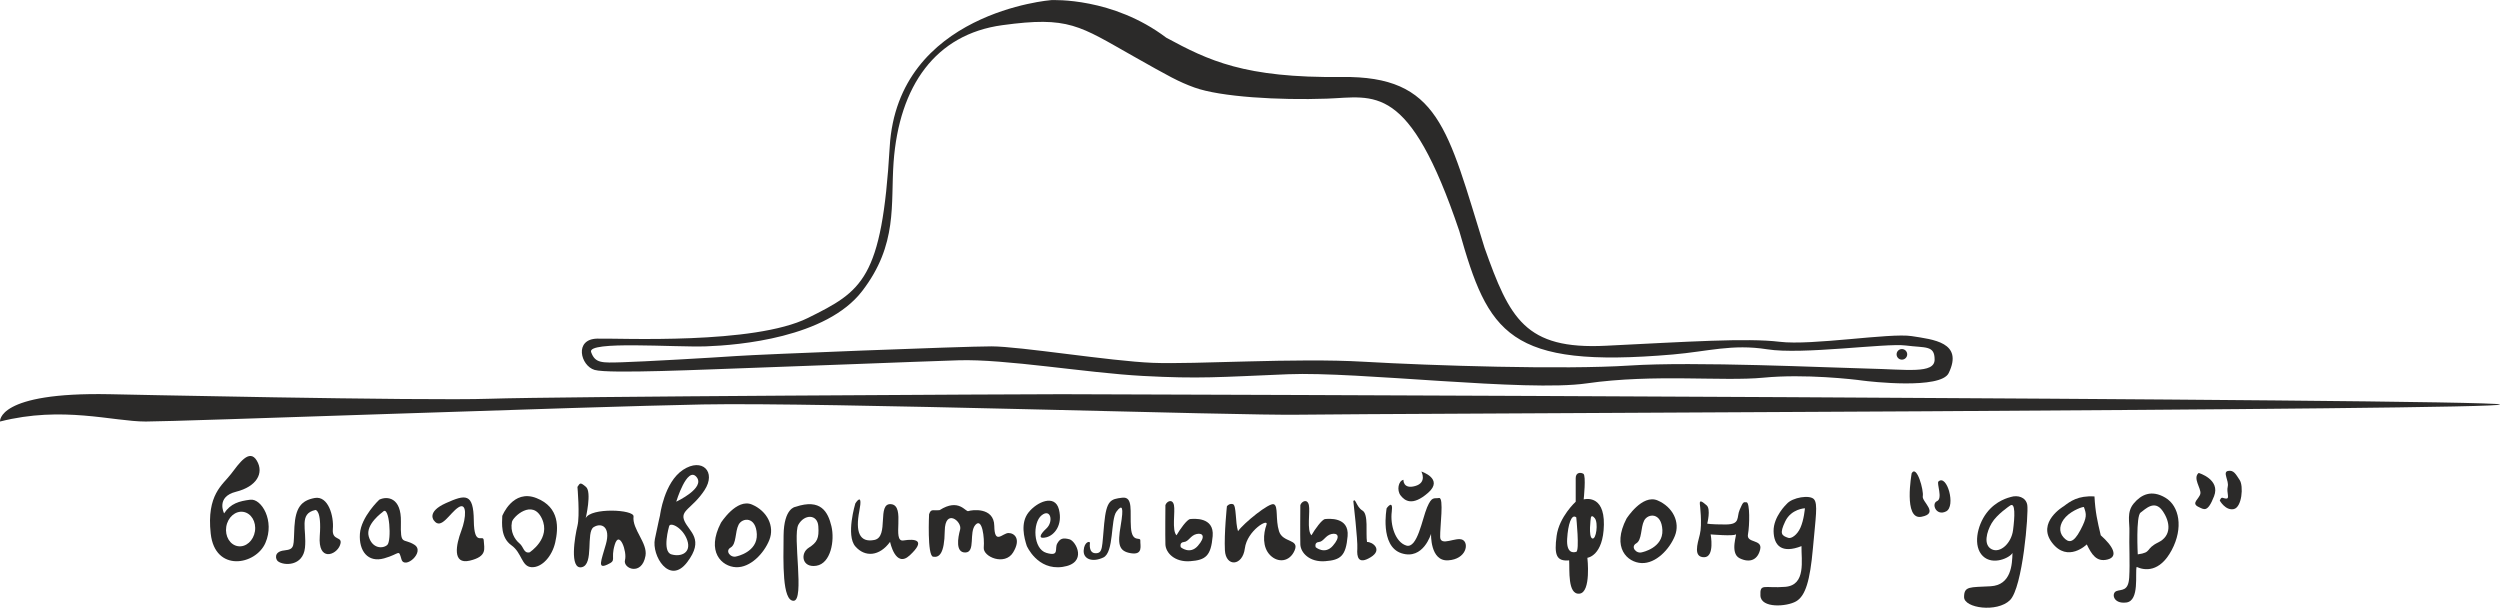 <?xml version="1.0" encoding="UTF-8"?> <!-- Creator: CorelDRAW 2017 --> <svg xmlns="http://www.w3.org/2000/svg" xmlns:xlink="http://www.w3.org/1999/xlink" xml:space="preserve" width="2180px" height="530px" style="shape-rendering:geometricPrecision; text-rendering:geometricPrecision; image-rendering:optimizeQuality; fill-rule:evenodd; clip-rule:evenodd" viewBox="0 0 2225.59 540.98"> <defs> <style type="text/css"> <![CDATA[ .fil0 {fill:#2B2A29;fill-rule:nonzero} ]]> </style> </defs> <g id="Слой_x0020_1">  <path class="fil0" d="M1701.83 299.16c-19.23,-3.04 -88.7,8.58 -117.59,5.05 -28.9,-3.53 -82.62,0 -154.64,3.53 -71.97,3.59 -85.66,-24.33 -107.99,-87.17 -32.97,-106.22 -40.51,-153.13 -127.2,-152.09 -86.69,1.03 -118.63,-14.72 -156.16,-34.98 -47.63,-36.02 -100.87,-33.46 -102.38,-33.46 0,0 -136.78,10.65 -143.82,130.73 -6.92,117.99 -24.52,128.3 -72.75,152.21 -48.18,23.91 -167,17.95 -187.68,18.43 -20.68,0.43 -14.84,24.22 -2.25,27.87 12.59,3.65 99.71,-0.49 140.1,-1.83 40.4,-1.34 141.93,-5.41 183.66,-6.75 41.8,-1.34 114.06,11.25 164.38,13.93 50.24,2.68 67.4,1.03 129.21,-1.52 61.87,-2.56 211.94,15.88 265.66,8.15 60.35,-8.64 121.18,-1.58 157.68,-5.11 36.5,-3.53 80.61,1.52 87.66,2.56 7.12,0.97 69.96,8.09 77.08,-6.64 13.26,-27.43 -13.69,-29.87 -32.97,-32.91zm-39.3 28.9c-34.92,-0.79 -153.97,-6.51 -212.13,-2.68 -58.16,3.78 -175.38,0.12 -236.22,-3.4 -60.83,-3.59 -150.08,2.49 -188.1,0.97 -38.02,-1.52 -118.14,-14.66 -143.45,-14.66 -25.36,0 -204.82,7.05 -226.6,8.58 -21.84,1.52 -84.69,5.11 -102.45,5.59 -17.7,0.49 -23.78,1.04 -27.37,-9.12 -3.53,-10.16 73.55,-4.08 102.44,-5.05 28.9,-1.04 106.95,-7.61 138.88,-49.22 31.95,-41.55 25.27,-77.34 27.96,-114.51 4.94,-68.32 37.44,-114.1 96.75,-122.19 59.32,-8.15 68.38,0.36 117.11,27.86 31.45,17.76 39.73,22.45 53.96,27.62 23.12,8.39 75.32,11.43 117.9,9.92 42.58,-1.53 73,-15.21 117.9,117.83 25.79,91.25 43.37,122.52 190.04,109.93 31.21,-2.68 52.87,-9.55 84.08,-4.63 31.14,4.99 105.3,-5.65 123.18,-3.4 17.83,2.31 25.86,-0.37 25.86,12.53 0,12.96 -24.7,8.76 -59.74,8.03z"></path> <path class="fil0" d="M1697.86 315.4c0,2.61 -2.12,4.72 -4.73,4.72 -2.6,0 -4.72,-2.11 -4.72,-4.72 0,-2.61 2.12,-4.72 4.72,-4.72 2.61,0 4.73,2.11 4.73,4.72z"></path> <path class="fil0" d="M97.35 350.88c0,0 279.83,6.08 338.64,4.05 58.81,-2.03 477.55,-4.05 508.98,-4.05 31.43,0 1271.43,4.05 1280.56,9.12 9.12,5.07 -1015.93,8.11 -1068.65,9.13 -52.73,1.01 -424.83,-11.16 -531.29,-9.13 -106.46,2.03 -466.4,15.21 -495.8,15.21 -29.4,0 -74.02,-14.2 -129.78,0 0,0 -3.08,-26.31 97.34,-24.33z"></path> <path class="fil0" d="M222.81 444.8c-9.88,1.27 -17.48,3.3 -23.31,12.17 0,0 -7.61,-14.7 10.64,-19.26 18.25,-4.57 25.1,-16.48 18.51,-27.63 -6.59,-11.16 -15.72,2.28 -23.07,11.91 -7.35,9.63 -21.8,18.25 -18,52.98 3.81,34.72 40.05,28.13 48.67,8.36 8.62,-19.77 -3.55,-39.79 -13.44,-38.53zm4.16 28.1c-1.31,8.44 -8.1,14.39 -15.15,13.29 -7.06,-1.1 -11.71,-8.83 -10.4,-17.27 1.32,-8.44 8.1,-14.38 15.16,-13.29 7.05,1.1 11.7,8.83 10.39,17.27z"></path> <path class="fil0" d="M247.4 499.59c5.27,4.17 22.31,4.53 24.09,-11.95 1.77,-16.48 -5.84,-30.42 9.37,-33.71 0,0 5.58,-0.15 3.81,23.11 -1.78,23.28 14.69,17.19 17.99,8.32 3.3,-8.87 -7.35,-3.04 -6.34,-14.45 1.02,-11.4 -4.05,-29.91 -16.22,-27.63 -12.17,2.28 -16.98,8.87 -18,25.6 -1.01,16.73 1.02,20.03 -8.86,21.04 -9.89,1.02 -7.89,8.05 -5.84,9.67z"></path> <path class="fil0" d="M368.82 484.85c-10.14,-6.33 -12.42,1.52 -11.92,-20.28 0.51,-21.79 -12.16,-23.25 -19.26,-19.77 0,0 -16.22,15.21 -17.24,30.42 -1.01,15.21 7.1,25.86 21.55,21.8 14.45,-4.06 12.67,-8.66 15.46,0.87 2.79,9.52 21.55,-6.7 11.41,-13.04zm-24.08 0.26c-4.06,3.54 -13.43,3.29 -16.48,-7.61 -3.04,-10.9 12.14,-21.42 12.68,-22 5.8,-6.13 7.85,26.06 3.8,29.61z"></path> <path class="fil0" d="M386.31 463.31c0,0 -6.94,-7.56 10.64,-15.46 17.49,-7.86 24.59,-9.13 24.85,15.46 0.25,24.59 8.61,11.15 8.87,17.99 0.25,6.85 3.55,13.94 -12.43,17.75 -15.96,3.8 -12.16,-14.47 -7.6,-26.5 4.56,-12.03 5.18,-25.97 -2.6,-20.9 -7.79,5.07 -15.4,20.53 -21.73,11.66z"></path> <path class="fil0" d="M477.56 443.36c-21.04,-8.29 -30.42,15.89 -30.42,15.89 -0.25,6.59 -1.52,19.27 8.12,26.11 9.62,6.84 8.87,19.01 17.99,19.52 9.13,0.51 18.25,-9.64 21.04,-22.06 2.79,-12.42 4.31,-31.17 -16.73,-39.46zm-6.14 48.34c-5.39,1.01 -5.01,-4.82 -9.07,-8.11 -4.05,-3.3 -8.36,-10.33 -6.59,-19.02 0.92,-4.49 18.25,-20.78 26.62,-3.04 8.36,17.75 -10.96,30.17 -10.96,30.17z"></path> <path class="fil0" d="M514.06 433.4c0,0 2.28,25.6 0,34.72 -2.28,9.13 -7.35,39.08 3.8,36.78 11.16,-2.3 3.55,-31.31 10.65,-35.69 7.1,-4.38 15.21,-0.07 10.9,15.14 -4.31,15.2 -7.73,22.3 1.2,18.25 8.94,-4.06 2.6,-4.31 6.66,-17.75 4.05,-13.43 11.15,6.09 9.12,13.69 -2.03,7.61 15,14.48 18.25,-3.8 2.03,-11.41 -12.01,-23.61 -10.64,-34.98 0.76,-6.32 -38.28,-8.11 -42.59,1.52 0,0 5.58,-23.32 0.25,-27.88 -5.32,-4.57 -5.32,-3.3 -7.6,0z"></path> <path class="fil0" d="M608.1 418.19c-16.98,11.15 -20.53,40.55 -20.53,40.55 0,0 -1.52,6.34 -4.56,21.04 -3.05,14.7 12.92,41.32 28.64,20.79 15.71,-20.53 2.03,-27.12 -2.3,-36.75 -4.33,-9.64 6.86,-10.91 17.76,-27.38 10.9,-16.48 -2.03,-29.4 -19.01,-18.25zm3.74 62.75c3.73,11.04 -5.51,15.07 -14.13,12.53 -8.62,-2.53 -2.03,-25.06 -2.03,-25.06 1.02,-4.14 12.42,1.49 16.16,12.53zm-9.83 -34.36c0,0 9.64,-31.88 18,-22.06 8.37,9.83 -18,22.06 -18,22.06z"></path> <path class="fil0" d="M669.44 449.11c-13.69,-5.83 -27.63,16.23 -27.63,16.23 -13.43,25.85 0.76,39.03 13.44,39.56 12.67,0.52 24.84,-12.19 29.65,-24.27 4.82,-12.09 -1.77,-25.69 -15.46,-31.52zm-13.69 46.13c-5.22,1.76 -10.64,-4.81 -5.32,-7.85 5.32,-3.04 3.8,-13.94 7.1,-20.34 3.29,-6.4 15.46,-7.54 16.22,8.43 0.76,15.96 -18,19.76 -18,19.76z"></path> <path class="fil0" d="M1475.6 445.43c-13.68,-5.83 -27.63,16.22 -27.63,16.22 -13.43,25.85 0.77,39.04 13.44,39.56 12.67,0.53 24.84,-12.19 29.66,-24.27 4.81,-12.09 -1.78,-25.68 -15.47,-31.51zm-13.68 46.13c-5.23,1.76 -10.65,-4.82 -5.33,-7.86 5.33,-3.04 3.81,-13.94 7.1,-20.34 3.3,-6.4 15.46,-7.54 16.23,8.43 0.75,15.97 -18,19.77 -18,19.77z"></path> <path class="fil0" d="M708.22 451.14c0,0 -10.39,0.83 -10.64,25.38 -0.26,24.56 -1.27,58.27 8.87,58.27 10.14,0 -1.02,-58.17 4.3,-67.74 5.33,-9.57 16.99,-9.51 17.75,1.36 0.76,10.87 -1.01,14.41 -8.62,19.23 -7.6,4.82 -6.08,18 6.85,15.97 12.92,-2.03 16.47,-22.5 13.43,-35.2 -3.04,-12.71 -9.38,-24.87 -31.94,-17.27z"></path> <path class="fil0" d="M761.45 448.13c0,0 -8.61,28.36 0,38.24 8.62,9.89 21.55,8.87 30.93,-4.05 0,0 4.77,23.78 17.44,12.07 14.83,-13.72 5.07,-15 -5.58,-13.3 -10.65,1.71 2.33,-30.85 -10.85,-32.3 -13.18,-1.45 -1.52,29.13 -14.96,31.84 -13.43,2.7 -16.98,-7.44 -13.43,-25.69 3.55,-18.25 -3.55,-6.81 -3.55,-6.81z"></path> <path class="fil0" d="M827.1 457.73c0,0 -1.77,36.83 3.55,37.81 5.32,0.97 10.14,-2.41 10.4,-22.95 0.25,-20.53 15.71,-8.52 13.68,-1.17 -2.03,7.35 -4.31,20.71 4.82,20.37 9.12,-0.35 2.79,-18.09 8.87,-24.68 6.08,-6.59 8.11,11.91 7.35,20.28 -0.76,8.36 18.76,16.4 26.11,4.4 7.35,-12.01 1.27,-17.33 -4.06,-17.33 -5.32,0 -12.42,10.9 -12.67,-6.34 -0.25,-17.23 -20.53,-14.19 -23.07,-13.18 -2.53,1.02 -8.36,-11.87 -25.6,-0.86 -6.34,0.61 -7.6,-1.42 -9.38,3.65z"></path> <path class="fil0" d="M914.05 485.87c0,0 9.37,22.05 31.93,18.75 22.56,-3.29 11.92,-23.06 6.09,-24.58 -5.84,-1.52 -8.37,-0.76 -10.9,3.8 -2.54,4.56 2.28,11.79 -9.63,8.3 -11.92,-3.49 -12.43,-26.8 -4.31,-33.4 8.11,-6.59 10.89,5.58 4.31,11.66 -6.6,6.09 -7.1,9.64 0,7.86 7.09,-1.77 14.69,-10.9 11.15,-24.84 -3.55,-13.94 -19.77,-6.59 -27.12,2.79 -7.35,9.38 -3.81,22.56 -1.52,29.66z"></path> <path class="fil0" d="M970.32 483.33c0,0 -1.52,9.13 5.07,9.13 6.59,0 5.57,-5.33 7.6,-26.36 2.03,-21.04 5.83,-21.8 15.97,-23.07 10.14,-1.27 6.84,12.42 7.86,26.61 1.01,14.2 8.61,7.61 8.36,11.66 -0.25,4.06 2.79,12.93 -8.36,11.16 -11.15,-1.78 -11.92,-8.22 -9.13,-24.64 2.79,-16.42 1.52,-19.47 -3.8,-12.37 -5.32,7.1 -2.03,36.25 -11.66,40.81 -9.63,4.56 -18,1.52 -17.49,-6.34 0.51,-7.86 5.73,-8.59 5.58,-6.59z"></path> <path class="fil0" d="M1059.54 462.04c-2.79,0.25 -9.12,9.12 -12.17,14.45 -4.31,-4.31 -1.01,-21.08 -2.28,-26.89 -1.27,-5.81 -6.33,-3.56 -7.6,0 0,0 -0.26,27.65 0,35 0.25,7.35 8.11,15.97 22.05,14.95 13.94,-1.01 18.5,-4.81 20.02,-22.3 1.53,-17.49 -17.23,-15.46 -20.02,-15.21zm6.85 23.83c-7.1,8.11 -15.21,1.26 -15.21,1.26 0,0 -1.53,-4.31 2.78,-4.66 4.32,-0.36 5.83,-5.98 11.41,-7.15 5.58,-1.17 8.11,2.44 1.02,10.55z"></path> <path class="fil0" d="M1179.66 462.04c-2.79,0.25 -9.12,9.12 -12.16,14.45 -4.31,-4.31 -1.02,-21.08 -2.29,-26.89 -1.26,-5.81 -6.33,-3.56 -7.6,0 0,0 -0.25,27.65 0,35 0.25,7.35 8.11,15.97 22.05,14.95 13.94,-1.01 18.51,-4.81 20.03,-22.3 1.52,-17.49 -17.24,-15.46 -20.03,-15.21zm6.85 23.83c-7.1,8.11 -15.21,1.26 -15.21,1.26 0,0 -1.52,-4.31 2.78,-4.66 4.32,-0.36 5.84,-5.98 11.41,-7.15 5.58,-1.17 8.11,2.44 1.02,10.55z"></path> <path class="fil0" d="M1092.24 450.63c0,0 -2.54,24.16 -1.78,39.2 0.76,15.05 15.72,14.29 17.75,-1.68 2.03,-15.97 21.6,-27.45 19.26,-21.04 -2.91,8 -3.8,20.02 3.3,27.12 7.09,7.1 17.49,5.9 21.8,-4.4 4.31,-10.3 -10.65,-6.45 -13.94,-16.99 -3.3,-10.55 -0.51,-22.21 -4.57,-23.98 -4.05,-1.77 -26.86,16.78 -31.93,23.98 -2.54,-7.76 -1.27,-23.2 -4.57,-24.1 -3.29,-0.89 -5.32,1.89 -5.32,1.89z"></path> <path class="fil0" d="M1204.78 446.04c0,0 4.06,35.01 3.55,42.36 -0.51,7.35 0.76,14.45 11.91,7.61 11.16,-6.85 1.27,-13.9 -3.29,-13.54 -1.27,-8.01 1.52,-24.74 -4.06,-28.03 -5.57,-3.3 -6.08,-11.48 -8.11,-8.4z"></path> <path class="fil0" d="M1234.44 452.41c0,0 -6.34,33.71 13.18,40.05 19.52,6.33 26.36,-17.35 26.36,-17.35 0,0 -1.01,24.66 15.21,23.67 16.22,-1 18.76,-15.19 12.93,-18.24 -5.83,-3.04 -19.78,6.34 -20.03,-2.53 -0.25,-8.87 3.55,-35.49 -1.01,-34.73 -4.56,0.76 -6.34,-1.77 -10.65,8.37 -4.31,10.14 -8.62,37 -18.5,33.96 -9.89,-3.04 -14.45,-18.5 -12.93,-30.16 1.52,-11.66 -4.56,-3.04 -4.56,-3.04z"></path> <path class="fil0" d="M1249.39 427.06c0,0 -0.5,8.62 10.4,5.58 10.9,-3.04 5.57,-12.93 5.57,-12.93 0,0 20.19,6.51 5.99,18.93 -14.19,12.42 -20.94,6.92 -24.49,2.36 -3.55,-4.56 -2.03,-12.93 2.53,-13.94z"></path> <path class="fil0" d="M1427.84 467.11c0.51,-27.88 -17.99,-22.57 -17.99,-22.57 0,0 2.28,-21.28 -0.26,-22.8 -2.53,-1.52 -6.84,-1.27 -6.84,3.8l0 21.04c0,0 -14.7,13.43 -16.99,30.42 -2.28,16.98 -0.25,22.83 11.16,21.81 0.51,8.35 -1.52,30.66 9.12,29.64 10.65,-1.01 7.1,-31.94 7.1,-31.94 0,0 14.19,-1.52 14.7,-29.4zm-24.59 24.08c-3.04,1.01 -8.87,1.01 -8.11,-11.66 0.76,-12.68 3.8,-22.56 8.11,-19.01 0,0 3.05,29.66 0,30.67zm14.2 -11.91c-3.55,-1.52 -1.27,-18 -1.27,-18 0,0 0.26,-4.06 3.55,0 3.3,4.06 1.27,19.52 -2.28,18z"></path> <path class="fil0" d="M1513.26 448.61c0,0 2.28,18.17 0,27.08 -2.28,8.91 -5.83,20.32 3.8,20.32 9.64,0 5.83,-20.32 5.83,-20.32 0,0 20.54,1.73 22.31,0 1.77,-1.74 -5.83,16.71 3.55,21.27 9.38,4.56 16.22,1.07 18.25,-8.05 2.03,-9.13 -12.42,-5.15 -10.9,-13.22 1.52,-8.07 1.78,-28.35 -1.27,-28.6 -3.04,-0.26 -3.04,-0.26 -6.08,6.59 -3.04,6.84 1.02,13.18 -12.68,13.18 -13.68,0 -16.22,-0.76 -16.22,-0.76 0,0 3.3,-12.93 -0.5,-16.23 -3.81,-3.29 -6.51,-5.33 -6.09,-1.26z"></path> <path class="fil0" d="M1614.91 444.45c-3.55,-4.21 -19.27,-1.83 -24.34,4.16 0,0 -11.91,11.2 -11.66,24.23 0.26,13.03 7.36,20.12 24.84,13.28 -0.25,12.42 4.31,34.73 -14.45,36.25 -18.75,1.52 -22.67,-3.55 -22.11,7.86 0.57,11.4 23.38,9.88 31.75,5.06 8.36,-4.81 12.42,-18.5 14.95,-46.89 2.53,-28.39 4.56,-39.75 1.02,-43.95zm-12.17 25.45c-2.83,6.26 -8.01,9.81 -10.76,8.87 -5.94,-2.03 -8,-3.55 -2.68,-14.7 5.33,-11.16 17.5,-11.66 17.5,-11.66 0,0 -0.77,10.22 -4.06,17.49z"></path> <path class="fil0" d="M1804.76 449.49c-1.27,-7.22 -8.8,-8.89 -14.45,-7.17 -1.71,0.52 -13.32,2.99 -21.86,14.4 -8.56,11.4 -12.11,29.65 -3.23,38.27 8.87,8.62 24.08,1.52 26.36,-2.79 -0.25,10.14 -1.01,28.65 -19.52,29.66 -18.5,1.01 -23.57,-0.25 -23.57,9.63 0,9.89 29.4,13.94 40.81,2.79 11.41,-11.15 16.73,-77.57 15.46,-84.79zm-12.67 22.44c-1.52,11.66 -11.41,20.78 -19.01,16.98 -7.61,-3.8 -4.57,-15.46 0,-23.25 4.56,-7.78 16.22,-15.53 16.22,-15.53 5.12,-3.81 4.31,10.14 2.79,21.8z"></path> <path class="fil0" d="M1701.85 421.23c0,0 -7.61,41.82 8.62,38.78 16.22,-3.04 0.25,-13.31 1.26,-18.31 1.02,-5.01 -5.32,-28.33 -9.88,-20.47z"></path> <path class="fil0" d="M1725.68 428.58c-1.79,1.61 4.05,15.21 -1.27,17.49 -5.32,2.28 -0.76,13.69 8.11,9.13 8.87,-4.57 0.76,-33.46 -6.84,-26.62z"></path> <path class="fil0" d="M1870.16 476.49c-3.05,-12.93 -4.82,-20.51 -5.58,-34.59 -14.7,-0.9 -21.54,4.34 -27.37,8.73 0,0 -24.34,14.2 -10.4,32.45 13.94,18.25 30.93,1.52 30.93,1.52 4.3,8.87 8.62,15.97 18.5,13.43 9.89,-2.53 4.82,-11.91 -6.08,-21.54zm-18.14 -4.56c-6.51,12.29 -10.76,11.15 -15.07,6.33 -4.31,-4.81 -3.8,-11.91 2.03,-18.09 5.83,-6.18 15.97,-9.49 16.22,-8.77 2.23,6.37 3.04,8.77 -3.18,20.53z"></path> <path class="fil0" d="M1927.7 443.03c-12.42,-7.35 -21.55,-2.79 -28.14,5.07 -6.59,7.86 -3.55,16.73 -3.89,25.59 -0.38,10.07 0.6,27.64 -0.17,40.31 -0.76,12.68 -6.84,10.4 -11.4,12.17 -4.56,1.77 -3.04,11.66 8.87,10.14 11.91,-1.52 7.6,-26.11 9.13,-31.69 7.1,3.3 20.53,5.05 31.17,-14.84 10.65,-19.88 6.85,-39.4 -5.57,-46.75zm-6.34 39.79c-11.91,5.83 -5.32,8.88 -18.25,10.65 0,0 -1.78,-34.11 2.53,-37.21 4.31,-3.09 12.42,-11.71 19.52,-1.57 7.1,10.14 8.11,22.31 -3.8,28.13z"></path> <path class="fil0" d="M1957.35 420.98c0,0 19.52,5.7 13.69,20.72 -5.83,15.02 -9.03,11.74 -13.69,9.6 -7.38,-3.4 0.76,-7.33 1.52,-11.98 0.76,-4.66 -7.09,-13.78 -1.52,-18.34z"></path> <path class="fil0" d="M1976.11 445.56c0,0 5.07,9.13 12.42,7.61 7.35,-1.52 8.87,-20.53 5.32,-25.86 -3.54,-5.32 -5.32,-9.12 -10.39,-8.11 -5.07,1.02 1.02,8.62 -0.25,13.94 -1.27,5.33 2.03,10.65 -1.27,10.65 -3.3,0 -4.06,-2.54 -5.83,1.77z"></path> </g> </svg> 